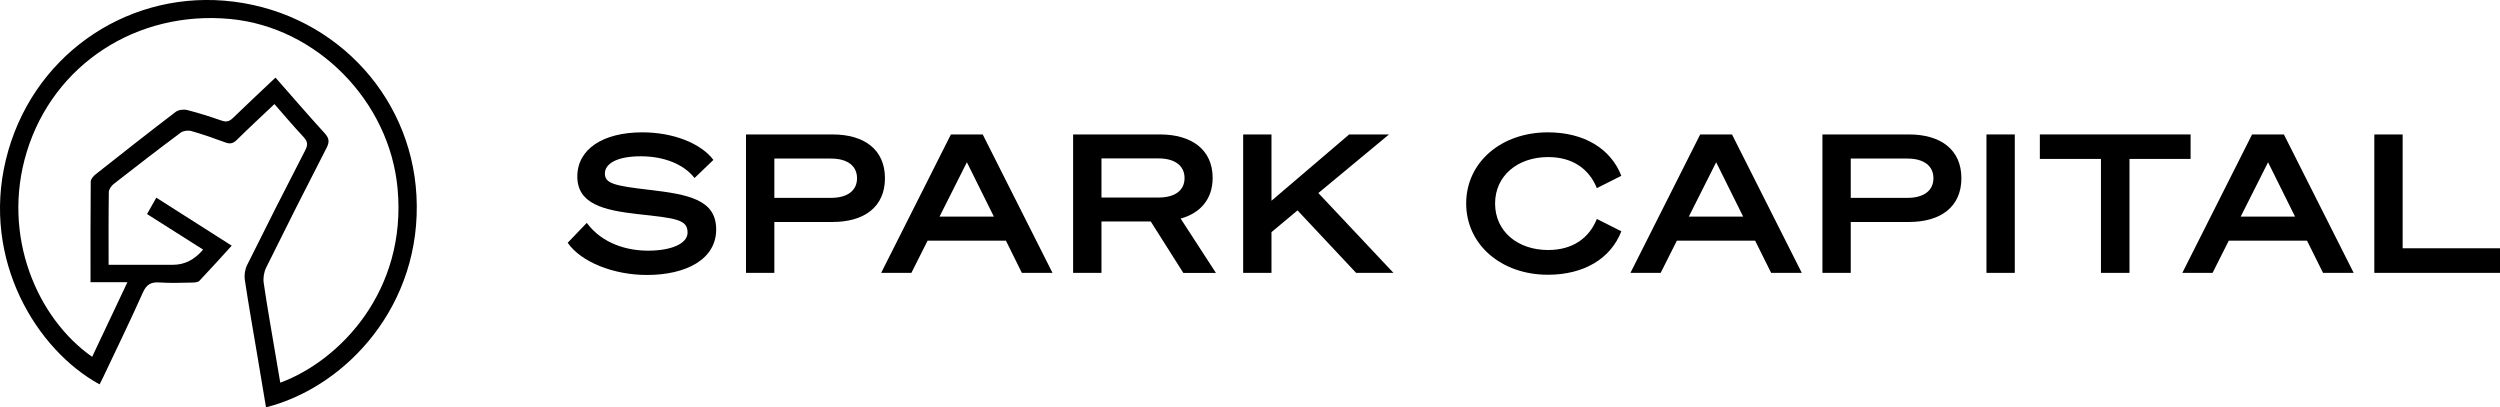 <svg height="112.47" viewBox="0 0 690.26 112.47" width="690.26" xmlns="http://www.w3.org/2000/svg"><path d="m162.01 61.54c4.36 5.86 11.28 7.67 16.92 7.67 6.39 0 10.91-1.92 10.91-5 0-3.62-3.14-3.94-13.89-5.11-9.36-1.06-16.55-2.82-16.55-10.37s7.08-12.19 17.94-12.19c8.51 0 16.17 3 19.63 7.61l-5.21 5c-2.93-3.78-8.36-6-14.85-6-6.81 0-9.9 2.18-9.9 4.74 0 2.77 2.56 3.4 12.24 4.52 10.86 1.27 18.49 2.7 18.49 10.95s-8.32 12.56-19.13 12.56c-9.1 0-18.14-3.51-21.87-8.89z"/><path d="m213.8 75.34h-7.83v-38.22h23.9c8.73 0 14.47 4.16 14.47 12.09s-5.74 12.08-14.47 12.08h-16.07zm15.64-20.71c4.53 0 7.19-2 7.19-5.42s-2.66-5.43-7.19-5.43h-15.64v10.85z"/><path d="m271.33 37.12 19.27 38.22h-8.46l-4.4-8.89h-21.63l-4.47 8.89h-8.35l19.26-38.22zm-11.92 22.68h15l-7.45-15z"/><path d="m304.12 75.34h-7.83v-38.22h24c8.67 0 14.53 4.16 14.53 12 0 5.86-3.41 9.74-8.84 11.23l9.74 15h-9l-9-14.21h-13.6zm15.75-20.8c4.58 0 7.19-2 7.19-5.37s-2.61-5.43-7.19-5.43h-15.75v10.8z"/><path d="m351.06 55.43 21.45-18.31h11l-19.51 16.18 20.74 22.04h-10.31l-16.18-17.25-7.19 6v11.25h-7.82v-38.22h7.82z"/><path d="m427.39 36.54c10 0 17.35 4.52 20.27 12l-6.76 3.4c-2.18-5.37-6.75-8.57-13.46-8.57-8.36 0-14.64 5.11-14.64 12.83s6.28 12.83 14.64 12.83c6.71 0 11.28-3.2 13.46-8.57l6.76 3.4c-2.92 7.51-10.27 12-20.27 12-12.94 0-22.57-8.35-22.57-19.69s9.63-19.63 22.57-19.63z"/><path d="m478.21 37.12 19.27 38.22h-8.46l-4.42-8.89h-21.61l-4.47 8.89h-8.35l19.26-38.22zm-11.92 22.68h15l-7.45-15z"/><path d="m511 75.34h-7.82v-38.22h23.89c8.73 0 14.48 4.16 14.48 12.09s-5.75 12.08-14.48 12.08h-16.07zm15.65-20.71c4.52 0 7.18-2 7.18-5.42s-2.66-5.43-7.18-5.43h-15.65v10.85z"/><path d="m556.29 75.34h-7.82v-38.22h7.82z"/><path d="m587.96 43.88v31.46h-7.88v-31.46h-16.87v-6.76h41.62v6.76z"/><path d="m630.59 37.12 19.27 38.22h-8.46l-4.42-8.89h-21.61l-4.47 8.89h-8.35l19.26-38.22zm-11.92 22.68h15l-7.45-15z"/><path d="m655.56 37.12h7.82v31.42h26.88v6.8h-34.7z"/><path d="m75.77 28.74c-3.55 3.36-7.03 6.58-10.4 9.9-.98.97-1.82 1.18-3.11.7-3.11-1.15-6.25-2.25-9.44-3.16-.88-.25-2.22-.08-2.93.45-6.22 4.63-12.36 9.37-18.48 14.15-.65.51-1.34 1.47-1.36 2.23-.11 6.57-.06 13.14-.06 20.1h2.6 15.2q4.76 0 8.29-4.2c-5.13-3.25-10.22-6.48-15.48-9.81.85-1.5 1.62-2.86 2.56-4.52 6.92 4.4 13.74 8.75 20.82 13.25-3.06 3.35-5.95 6.58-8.94 9.72-.39.41-1.3.45-1.97.47-3.01.05-6.03.18-9.02-.03-2.38-.17-3.62.57-4.63 2.84-3.47 7.8-7.22 15.47-10.87 23.19-.34.71-.7 1.41-1.05 2.11-17.41-9.5-32.56-34.33-25.89-61.96 6.85-28.38 32.58-46.2 60.21-43.99 29.24 2.34 51.64 25.31 53.17 53.83 1.62 30.07-19.22 52.77-41.54 58.46-.77-4.59-1.53-9.16-2.3-13.73-1.21-7.18-2.48-14.34-3.56-21.53-.19-1.29.06-2.85.64-4.02 5.27-10.62 10.63-21.21 16.07-31.74.8-1.55.6-2.46-.52-3.66-2.7-2.88-5.25-5.91-8-9.04zm.29-7.32c4.65 5.28 9.03 10.38 13.56 15.34 1.27 1.39 1.41 2.39.54 4.08-5.65 10.97-11.2 21.98-16.67 33.04-.61 1.23-.88 2.87-.68 4.23.92 6.34 2.05 12.65 3.11 18.97.48 2.84.96 5.68 1.46 8.58 16.51-6.09 35.01-25.42 32.39-53.64-2.25-24.19-22.36-44.51-46.13-46.77-25.85-2.46-48.87 12.51-56.26 36.71-7.07 23.14 2.93 45.99 18.06 56.56 3.19-6.75 6.36-13.46 9.74-20.61h-10.19c0-9.42-.03-18.59.06-27.77 0-.69.74-1.53 1.36-2.02 7.33-5.79 14.67-11.57 22.1-17.23.76-.58 2.19-.75 3.16-.51 3.21.81 6.38 1.83 9.52 2.92 1.31.46 2.14.23 3.12-.72 3.8-3.69 7.68-7.3 11.75-11.15z"/></svg>